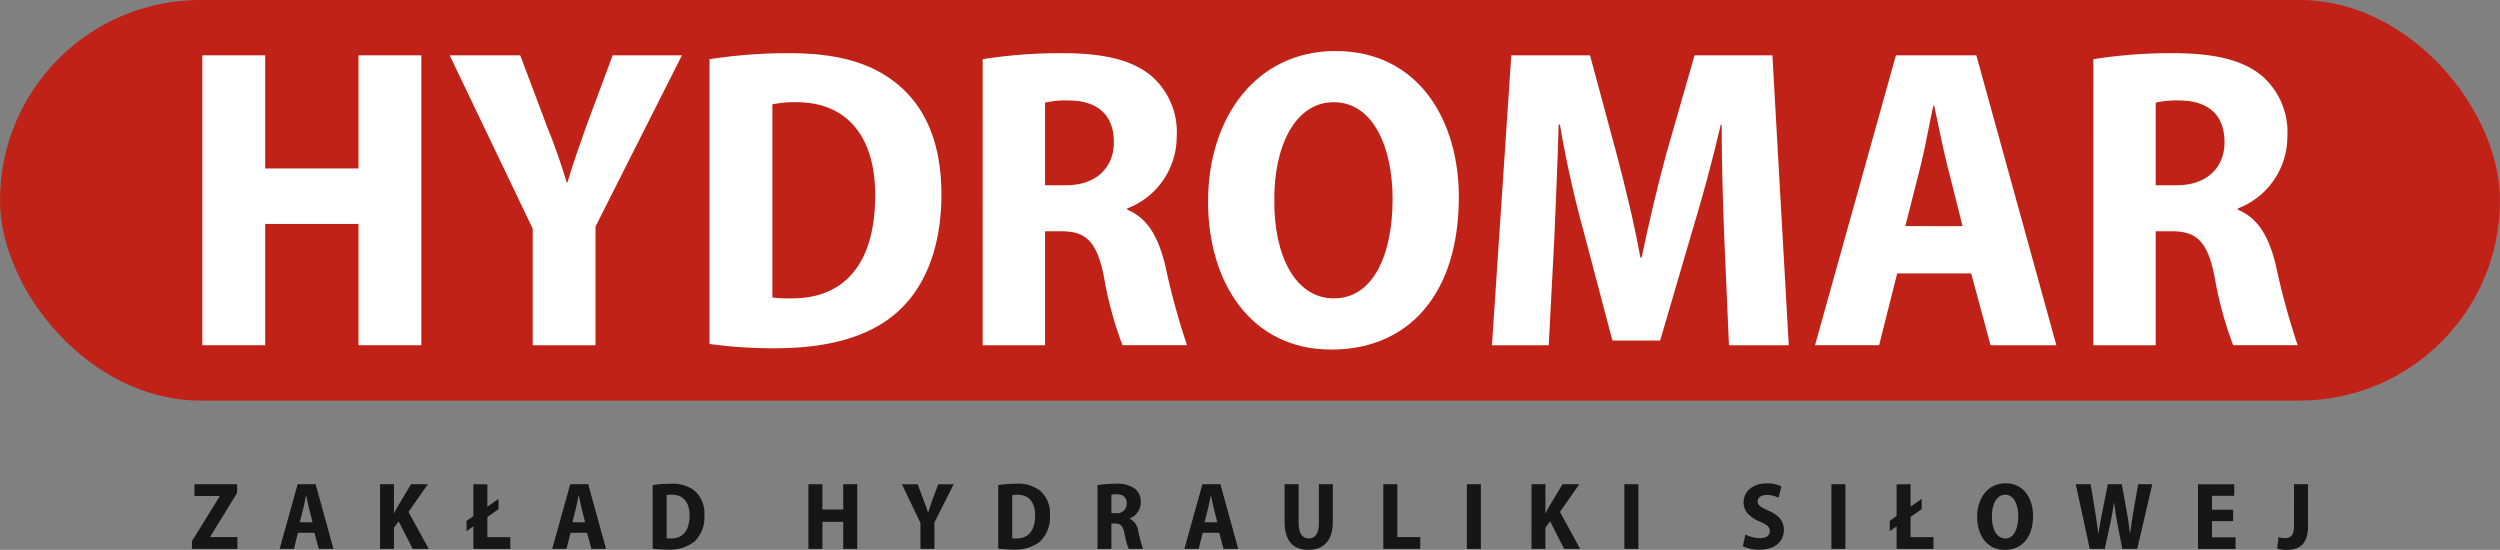 <?xml version="1.0" encoding="UTF-8"?> <svg xmlns="http://www.w3.org/2000/svg" width="222.786" height="49" viewBox="0 0 222.786 49"><rect x="0" y="0" width="222.786" height="49" fill="#808080" stroke="none"/><g id="Group_8" data-name="Group 8" transform="translate(-486 -465)"><g id="Group_3" data-name="Group 3" transform="translate(486 465)"><rect id="Rectangle_1" data-name="Rectangle 1" width="222.786" height="35.697" rx="17.848" transform="translate(0 0)" fill="#c12218"></rect><g id="Group_1" data-name="Group 1" transform="translate(18.033 4.547)"><path id="Path_1" data-name="Path 1" d="M132.655,241.2v10.082h8.318V241.2h5.6v25.837h-5.6v-10.81h-8.318v10.81h-5.6V241.2Z" transform="translate(-127.058 -240.817)" fill="#fff"></path><path id="Path_2" data-name="Path 2" d="M202.022,267.037V256.649l-7.4-15.449h6.287l2.338,6.21c.728,1.8,1.265,3.335,1.8,5.1h.076c.5-1.687,1.074-3.3,1.725-5.137l2.3-6.172h6.171l-7.7,15.257v10.579Z" transform="translate(-172.583 -240.817)" fill="#fff"></path><path id="Path_3" data-name="Path 3" d="M265.6,241.15a45.622,45.622,0,0,1,7.054-.537c4.408,0,7.322.882,9.545,2.645,2.53,1.994,4.063,5.214,4.063,9.928,0,5.06-1.648,8.548-4.063,10.618-2.454,2.109-6.095,3.105-10.7,3.105a41.266,41.266,0,0,1-5.9-.383Zm5.6,21.237a11.332,11.332,0,0,0,1.687.077c4.408.038,7.475-2.721,7.475-9.2,0-5.328-2.607-8.28-7.015-8.28a9.242,9.242,0,0,0-2.147.192Z" transform="translate(-220.403 -240.422)" fill="#fff"></path><path id="Path_4" data-name="Path 4" d="M340.215,241.15a44.234,44.234,0,0,1,7.092-.537c3.488,0,6.133.537,7.9,1.994a6.626,6.626,0,0,1,2.3,5.443,6.849,6.849,0,0,1-4.409,6.4v.115c1.8.728,2.761,2.415,3.373,4.907a65.086,65.086,0,0,0,1.955,7.168h-5.75a33.182,33.182,0,0,1-1.648-6.056c-.613-3.22-1.648-4.1-3.795-4.1h-1.457v10.158h-5.558Zm5.558,11.232h1.879c2.683,0,4.255-1.572,4.255-3.833,0-2.377-1.38-3.68-3.948-3.719a8.492,8.492,0,0,0-2.185.192Z" transform="translate(-270.679 -240.422)" fill="#fff"></path><path id="Path_5" data-name="Path 5" d="M412.752,266.629c-7.092,0-10.963-5.9-10.963-13.186,0-7.552,4.332-13.417,11.347-13.417,7.437,0,11,6.21,11,12.995,0,8.855-4.639,13.609-11.347,13.609Zm.268-4.562c3.412,0,5.214-3.756,5.214-8.855,0-4.6-1.725-8.625-5.252-8.625-3.45,0-5.328,3.949-5.29,8.74-.038,4.945,1.879,8.739,5.29,8.739Z" transform="translate(-312.166 -240.026)" fill="#fff"></path><path id="Path_6" data-name="Path 6" d="M500.043,257.415c-.115-2.951-.23-6.555-.23-10.043h-.077c-.728,3.143-1.687,6.67-2.53,9.43l-2.875,9.813h-4.255l-2.568-9.736c-.767-2.76-1.572-6.287-2.108-9.507h-.115c-.077,3.3-.269,7.092-.384,10.12l-.5,9.545h-5.06l1.725-25.837h7.015l2.376,8.817c.805,3.067,1.572,6.21,2.109,9.2h.115c.613-2.952,1.38-6.21,2.185-9.2l2.53-8.817h6.938l1.457,25.837h-5.328Z" transform="translate(-364.421 -240.817)" fill="#fff"></path><path id="Path_7" data-name="Path 7" d="M574.913,260.635l-1.61,6.4h-5.712L574.8,241.2h7.168l7.13,25.837h-5.865l-1.725-6.4Zm5.826-4.216-1.38-5.482c-.384-1.533-.805-3.68-1.15-5.252h-.077c-.345,1.572-.729,3.757-1.112,5.29l-1.38,5.443Z" transform="translate(-423.88 -240.817)" fill="#fff"></path><path id="Path_8" data-name="Path 8" d="M643.616,241.15a44.236,44.236,0,0,1,7.091-.537c3.489,0,6.134.537,7.9,1.994a6.627,6.627,0,0,1,2.3,5.443,6.85,6.85,0,0,1-4.408,6.4v.115c1.8.728,2.76,2.415,3.373,4.907a65.147,65.147,0,0,0,1.955,7.168h-5.75a33.186,33.186,0,0,1-1.648-6.056c-.613-3.22-1.648-4.1-3.8-4.1h-1.457v10.158h-5.558Zm5.558,11.232h1.878c2.683,0,4.255-1.572,4.255-3.833,0-2.377-1.38-3.68-3.948-3.719a8.494,8.494,0,0,0-2.185.192Z" transform="translate(-475.104 -240.422)" fill="#fff"></path></g><g id="Group_2" data-name="Group 2" transform="translate(17.107 43.067)"><path id="Path_9" data-name="Path 9" d="M124.219,363.438l2.47-3.992v-.026h-2.248v-1.052h3.8v.778l-2.4,3.906v.026h2.428v1.051h-4.052Z" transform="translate(-124.219 -358.284)" fill="#171616"></path><path id="Path_10" data-name="Path 10" d="M149.8,362.7l-.359,1.428h-1.274l1.607-5.762h1.6l1.59,5.762h-1.308l-.385-1.428Zm1.3-.941-.308-1.222c-.085-.342-.179-.82-.256-1.171h-.017c-.077.351-.162.838-.248,1.18l-.308,1.214Z" transform="translate(-140.355 -358.284)" fill="#171616"></path><path id="Path_11" data-name="Path 11" d="M175.6,358.369h1.239v2.564h.026q.166-.346.359-.666l1.137-1.9h1.5l-1.727,2.47,1.8,3.291h-1.428l-1.248-2.453-.419.564v1.889H175.6Z" transform="translate(-158.838 -358.284)" fill="#171616"></path><path id="Path_12" data-name="Path 12" d="M199.839,364.131v-2.009l-.607.428v-.915l.607-.427v-2.838h1.248v2l.992-.693v.915l-.992.692v1.8h2.043v1.051Z" transform="translate(-174.761 -358.284)" fill="#171616"></path><path id="Path_13" data-name="Path 13" d="M224.263,362.7l-.359,1.428H222.63l1.607-5.762h1.6l1.59,5.762h-1.308l-.385-1.428Zm1.3-.941-.308-1.222c-.085-.342-.179-.82-.256-1.171h-.017c-.077.351-.162.838-.248,1.18l-.308,1.214Z" transform="translate(-190.526 -358.284)" fill="#171616"></path><path id="Path_14" data-name="Path 14" d="M250.063,358.358a10.234,10.234,0,0,1,1.573-.12,3.244,3.244,0,0,1,2.129.59,2.65,2.65,0,0,1,.906,2.214,2.986,2.986,0,0,1-.906,2.368,3.592,3.592,0,0,1-2.385.693,9.136,9.136,0,0,1-1.316-.086Zm1.248,4.736a2.493,2.493,0,0,0,.376.017c.983.008,1.667-.607,1.667-2.052,0-1.188-.581-1.846-1.564-1.846a2.058,2.058,0,0,0-.479.042Z" transform="translate(-209.01 -358.195)" fill="#171616"></path><path id="Path_15" data-name="Path 15" d="M293.862,358.369v2.249h1.855v-2.249h1.248v5.762h-1.248v-2.41h-1.855v2.41h-1.248v-5.762Z" transform="translate(-237.68 -358.284)" fill="#171616"></path><path id="Path_16" data-name="Path 16" d="M319.811,364.131v-2.316l-1.65-3.445h1.4l.522,1.385c.162.4.282.744.4,1.137h.017c.111-.376.239-.735.385-1.146l.513-1.376h1.376l-1.718,3.4v2.359Z" transform="translate(-254.893 -358.284)" fill="#171616"></path><path id="Path_17" data-name="Path 17" d="M344.467,358.358a10.235,10.235,0,0,1,1.573-.12,3.244,3.244,0,0,1,2.128.59,2.65,2.65,0,0,1,.906,2.214,2.986,2.986,0,0,1-.906,2.368,3.592,3.592,0,0,1-2.385.693,9.14,9.14,0,0,1-1.316-.086Zm1.248,4.736a2.5,2.5,0,0,0,.376.017c.983.008,1.667-.607,1.667-2.052,0-1.188-.581-1.846-1.565-1.846a2.058,2.058,0,0,0-.479.042Z" transform="translate(-272.618 -358.195)" fill="#171616"></path><path id="Path_18" data-name="Path 18" d="M371.586,358.358a9.921,9.921,0,0,1,1.581-.12,2.724,2.724,0,0,1,1.761.445,1.477,1.477,0,0,1,.513,1.214,1.527,1.527,0,0,1-.983,1.428v.026a1.4,1.4,0,0,1,.752,1.094,14.494,14.494,0,0,0,.436,1.6h-1.282a7.4,7.4,0,0,1-.368-1.351c-.137-.718-.367-.915-.846-.915h-.325v2.265h-1.239Zm1.239,2.5h.419a.845.845,0,0,0,.949-.855c0-.53-.308-.821-.88-.829a1.906,1.906,0,0,0-.487.043Z" transform="translate(-290.89 -358.195)" fill="#171616"></path><path id="Path_19" data-name="Path 19" d="M396.957,362.7l-.359,1.428h-1.274l1.607-5.762h1.6l1.59,5.762h-1.308l-.385-1.428Zm1.3-.941-.308-1.222c-.086-.342-.18-.82-.257-1.171h-.017c-.077.351-.162.838-.248,1.18l-.308,1.214Z" transform="translate(-306.884 -358.284)" fill="#171616"></path><path id="Path_20" data-name="Path 20" d="M423.953,358.369v3.445c0,.949.342,1.385.9,1.385.573,0,.906-.41.906-1.385v-3.445H427V361.7c0,1.684-.795,2.513-2.188,2.513-1.376,0-2.111-.812-2.111-2.522v-3.326Z" transform="translate(-325.333 -358.284)" fill="#171616"></path><path id="Path_21" data-name="Path 21" d="M449.666,358.369h1.248v4.71h2.043v1.051h-3.291Z" transform="translate(-343.499 -358.284)" fill="#171616"></path><path id="Path_22" data-name="Path 22" d="M473.735,358.369v5.762h-1.248v-5.762Z" transform="translate(-358.875 -358.284)" fill="#171616"></path><path id="Path_23" data-name="Path 23" d="M490.146,358.369h1.24v2.564h.025q.167-.346.359-.666l1.137-1.9h1.5l-1.727,2.47,1.8,3.291h-1.428l-1.248-2.453-.419.564v1.889h-1.24Z" transform="translate(-370.773 -358.284)" fill="#171616"></path><path id="Path_24" data-name="Path 24" d="M516.757,358.369v5.762h-1.248v-5.762Z" transform="translate(-387.862 -358.284)" fill="#171616"></path><path id="Path_25" data-name="Path 25" d="M548.1,362.69a2.91,2.91,0,0,0,1.3.325c.573,0,.872-.257.872-.633s-.273-.581-.9-.846c-.906-.385-1.436-.94-1.436-1.684,0-.966.761-1.718,2.069-1.718a2.931,2.931,0,0,1,1.3.265l-.256,1.017a2.366,2.366,0,0,0-1.06-.248c-.539,0-.795.273-.795.573,0,.359.274.521.983.838.94.4,1.351.949,1.351,1.7,0,.992-.744,1.769-2.188,1.769a3.451,3.451,0,0,1-1.471-.316Z" transform="translate(-409.664 -358.125)" fill="#171616"></path><path id="Path_26" data-name="Path 26" d="M573.325,358.369v5.762h-1.248v-5.762Z" transform="translate(-425.977 -358.284)" fill="#171616"></path><path id="Path_27" data-name="Path 27" d="M588.615,364.131v-2.009l-.607.428v-.915l.607-.427v-2.838h1.248v2l.992-.693v.915l-.992.692v1.8h2.043v1.051Z" transform="translate(-436.711 -358.284)" fill="#171616"></path><path id="Path_28" data-name="Path 28" d="M614.323,364.04c-1.582,0-2.445-1.316-2.445-2.941,0-1.684.966-2.992,2.53-2.992,1.658,0,2.453,1.385,2.453,2.9,0,1.975-1.034,3.035-2.53,3.035Zm.06-1.017c.761,0,1.162-.838,1.162-1.975,0-1.026-.385-1.923-1.171-1.923-.769,0-1.188.88-1.18,1.949-.008,1.1.419,1.949,1.18,1.949Z" transform="translate(-452.794 -358.107)" fill="#171616"></path><path id="Path_29" data-name="Path 29" d="M640.06,364.131l-1.248-5.762h1.325l.393,2.351c.111.676.205,1.393.291,2.017h.025c.086-.658.222-1.325.359-2.035l.47-2.334h1.24l.436,2.385c.12.667.214,1.282.291,1.958h.025c.077-.676.188-1.325.3-2.009l.41-2.334h1.257l-1.342,5.762h-1.334l-.444-2.3c-.111-.564-.205-1.145-.274-1.812h-.017c-.1.666-.2,1.239-.325,1.812l-.5,2.3Z" transform="translate(-470.941 -358.284)" fill="#171616"></path><path id="Path_30" data-name="Path 30" d="M675.348,361.66h-1.881V363.1h2.1v1.034h-3.351v-5.762h3.231V359.4h-1.983v1.239h1.881Z" transform="translate(-493.45 -358.284)" fill="#171616"></path><path id="Path_31" data-name="Path 31" d="M695.339,358.369h1.248V362.1c0,1.641-.787,2.12-1.923,2.12a2.782,2.782,0,0,1-.829-.119l.128-1.018a1.844,1.844,0,0,0,.573.085c.479,0,.8-.214.8-1.06Z" transform="translate(-508.015 -358.284)" fill="#171616"></path></g></g></g></svg> 